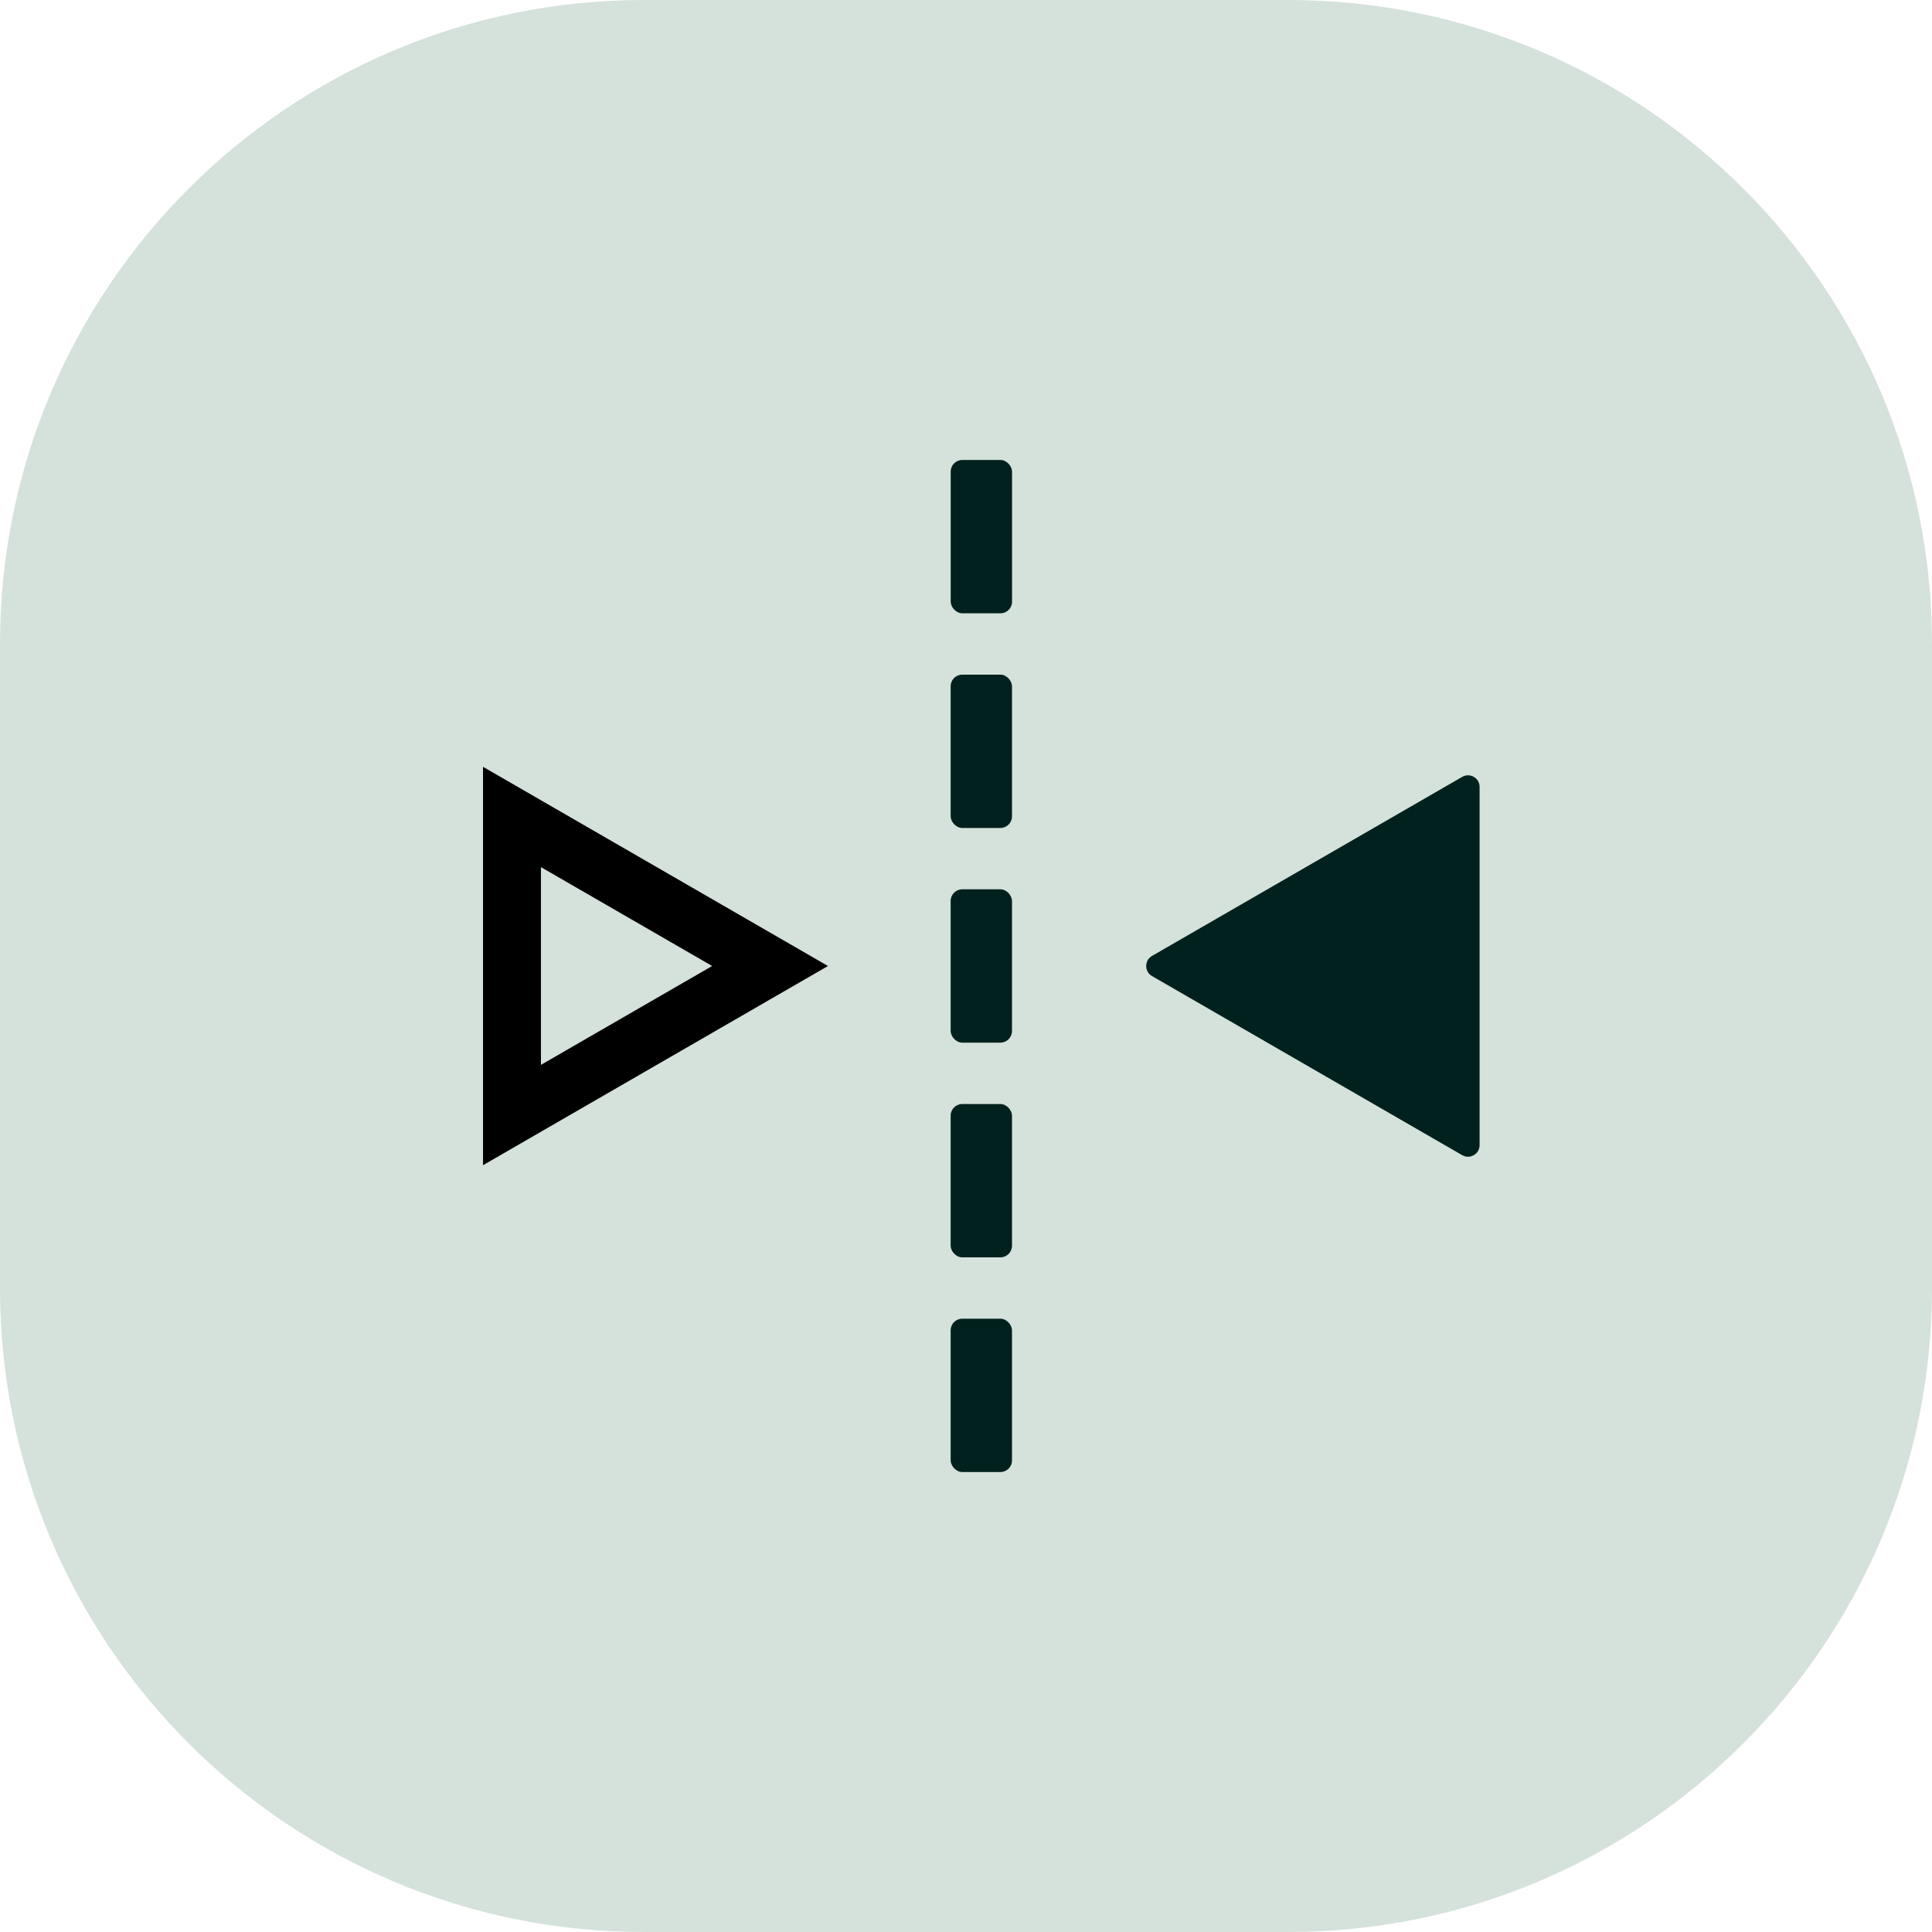 <svg width="36" height="36" viewBox="0 0 36 36" fill="none" xmlns="http://www.w3.org/2000/svg">
<path d="M24 0H12C5.373 0 0 5.373 0 12V24C0 30.627 5.373 36 12 36H24C30.627 36 36 30.627 36 24V12C36 5.373 30.627 0 24 0Z" fill="#D5E1DB"/>
<rect x="17.715" y="8.571" width="1.143" height="2.857" rx="0.216" fill="#00211D"/>
<rect x="17.714" y="12.571" width="1.143" height="2.857" rx="0.216" fill="#00211D"/>
<rect x="17.714" y="16.571" width="1.143" height="2.857" rx="0.216" fill="#00211D"/>
<rect x="17.714" y="20.572" width="1.143" height="2.857" rx="0.216" fill="#00211D"/>
<rect x="17.714" y="24.572" width="1.143" height="2.857" rx="0.216" fill="#00211D"/>
<path d="M9.54 15.223L14.349 18L9.54 20.777L9.54 15.223Z" stroke="black" stroke-width="1.079"/>
<path d="M21.465 18.187C21.322 18.104 21.322 17.896 21.465 17.813L27.246 14.476C27.39 14.393 27.57 14.496 27.57 14.662L27.57 21.338C27.57 21.504 27.39 21.608 27.246 21.525L21.465 18.187Z" fill="#00211D"/>
</svg>
